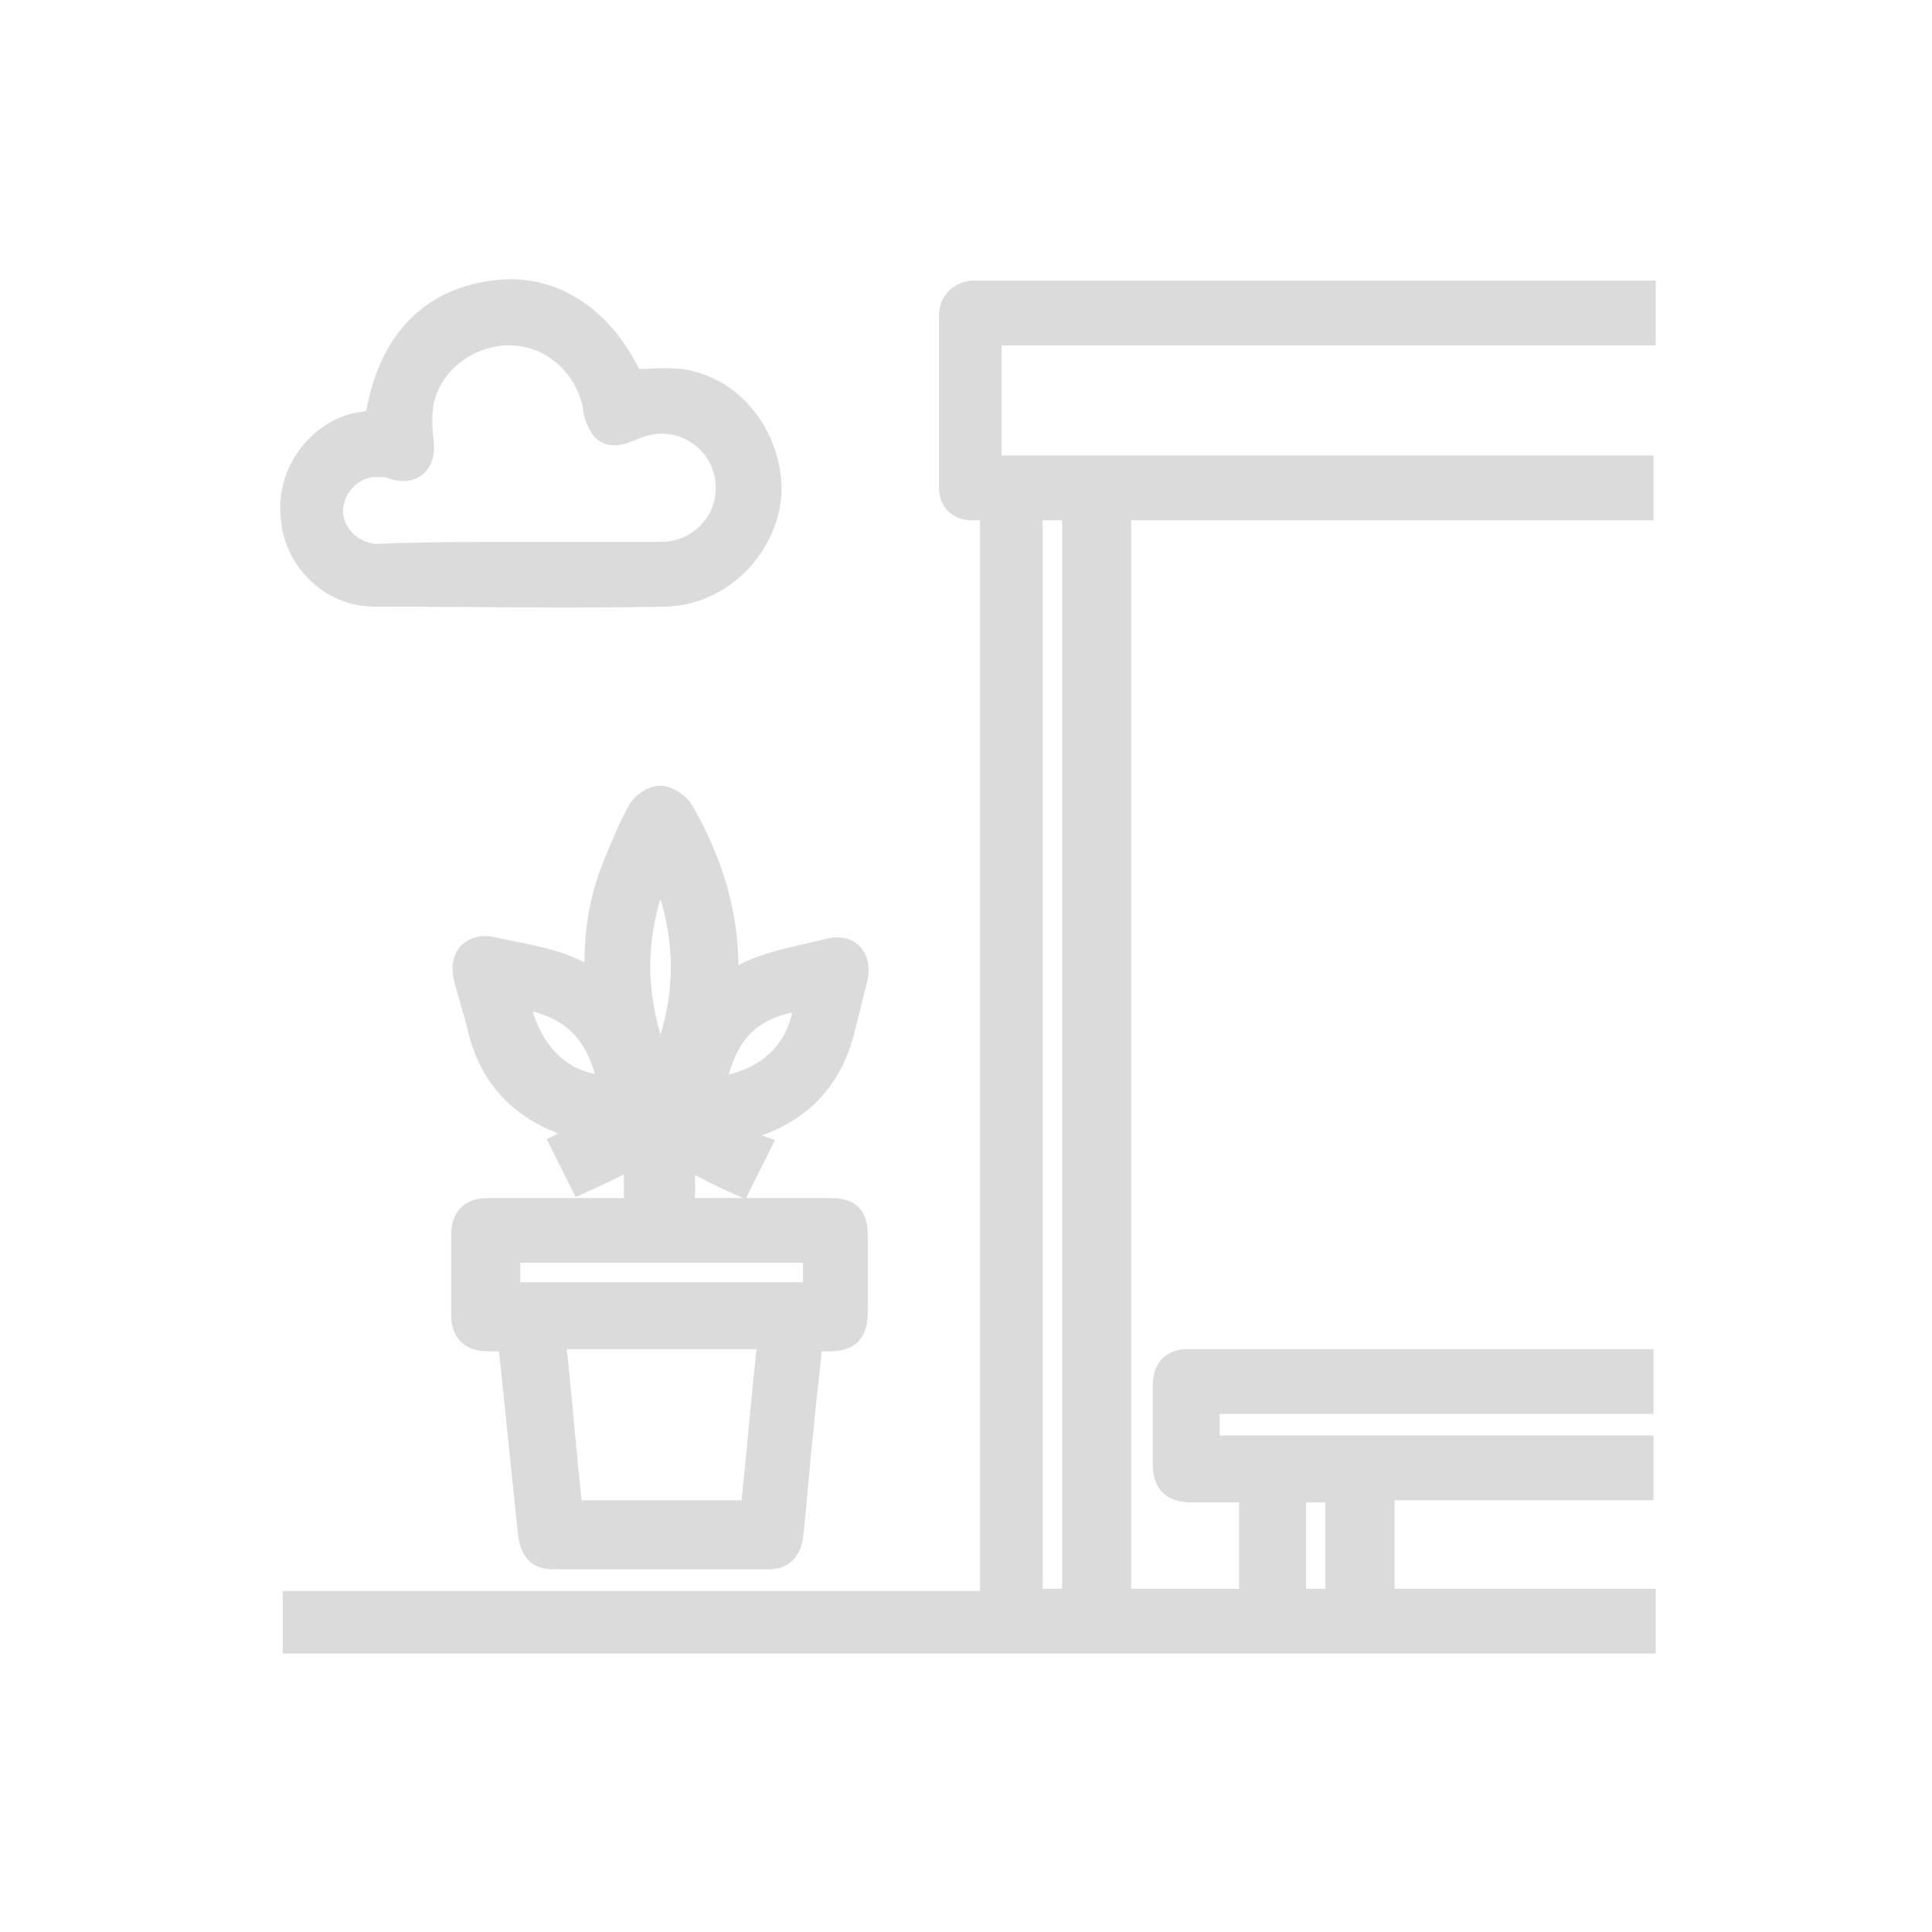 <?xml version="1.0" encoding="UTF-8"?> <!-- Generator: Adobe Illustrator 25.4.1, SVG Export Plug-In . SVG Version: 6.00 Build 0) --> <svg xmlns="http://www.w3.org/2000/svg" xmlns:xlink="http://www.w3.org/1999/xlink" id="Capa_1" x="0px" y="0px" viewBox="0 0 89.5 89.5" style="enable-background:new 0 0 89.5 89.5;" xml:space="preserve"> <style type="text/css"> .st0{fill:#DCDBDB;stroke:#DCDBDB;stroke-miterlimit:10;} </style> <g> <path class="st0" d="M76.1,67c0,0.7,0,1.4,0,2c-2,0-4,0-6,0s-4,0-6,0c0,1.7,0,3.3,0,5.1c2,0,4,0,6,0s4,0,6.1,0c0,0.7,0,1.3,0,2 c-20.8,0-41.7,0-62.6,0c0-0.6,0-1.3,0-1.9c10.7,0,21.5,0,32.3,0c0-16.9,0-33.7,0-50.6c-0.3,0-0.6,0-0.9,0c-0.6,0-1-0.4-1-1 c0-2.7,0-5.3,0-8c0-0.6,0.4-1,1-1.1c0.1,0,0.3,0,0.4,0c10,0,20.1,0,30.1,0c0.2,0,0.5,0,0.7,0c0,0.7,0,1.3,0,2 c-10.1,0-20.1,0-30.3,0c0,2.1,0,4,0,6.1c10.1,0,20.1,0,30.2,0c0,0.7,0,1.3,0,2c-8.1,0-16.1,0-24.2,0c0,16.9,0,33.7,0,50.5 c2,0,4,0,6,0c0-1.6,0-3.3,0-5c-0.9,0-1.8,0-2.7,0s-1.3-0.4-1.3-1.3c0-1.2,0-2.4,0-3.6c0-0.8,0.4-1.2,1.1-1.2c7,0,13.9,0,20.9,0 c0,0,0.1,0,0.2,0c0,0.6,0,1.3,0,2c-6.7,0-13.4,0-20.1,0c0,0.7,0,1.3,0,2C62.6,67,69.3,67,76.1,67z M47.8,23.6c0,16.9,0,33.7,0,50.5 c0.7,0,1.3,0,1.9,0c0-16.8,0-33.6,0-50.5C49.1,23.6,48.5,23.6,47.8,23.6z M61.9,74.1c0-1.7,0-3.3,0-5c-0.7,0-1.3,0-1.9,0 c0,1.7,0,3.3,0,5C60.6,74.1,61.2,74.1,61.9,74.1z"></path> <path class="st0" d="M27.6,45.5c-0.1-1.8,0.1-3.5,0.7-5.1c0.4-1,0.8-2,1.3-2.9c0.2-0.3,0.6-0.6,1-0.6c0.3,0,0.8,0.3,1,0.6 c1.4,2.4,2.2,5,2.1,7.8c0,0.1,0,0.1,0,0.3c1.4-1,3-1.2,4.6-1.6c1-0.3,1.6,0.3,1.4,1.3c-0.2,0.8-0.4,1.6-0.6,2.4 c-0.6,2.4-2.1,3.9-4.5,4.6c-0.2,0-0.3,0.1-0.6,0.2c0.2,0.1,0.4,0.2,0.6,0.3c0.2,0.1,0.3,0.2,0.6,0.3c-0.3,0.6-0.6,1.2-0.9,1.8 c-0.9-0.4-1.7-0.8-2.6-1.3c0,0.8,0,1.6,0,2.4c0.7,0,1.5,0,2.2,0c1.5,0,3.1,0,4.6,0c0.9,0,1.2,0.4,1.2,1.2c0,1.2,0,2.3,0,3.5 c0,1-0.3,1.4-1.3,1.4c-0.2,0-0.5,0-0.8,0c-0.1,1.4-0.3,2.7-0.4,4c-0.2,1.7-0.3,3.4-0.5,5.1c-0.1,0.6-0.4,1-1.1,1c-3.3,0-6.7,0-10,0 c-0.7,0-1-0.4-1.1-1.1c-0.3-2.9-0.6-5.8-0.9-8.7c0-0.1,0-0.2-0.1-0.3c-0.3,0-0.6,0-0.9,0c-0.8,0-1.2-0.4-1.2-1.2c0-1.2,0-2.5,0-3.7 c0-0.8,0.4-1.2,1.2-1.2c2,0,4.1,0,6.1,0c0.2,0,0.5,0,0.7,0c0-0.8,0-1.5,0-2.4c-0.8,0.4-1.6,0.8-2.5,1.2c-0.3-0.6-0.6-1.2-0.9-1.8 c0.4-0.2,0.7-0.4,1.2-0.6c-0.3-0.1-0.5-0.2-0.7-0.2c-2.2-0.7-3.7-2.1-4.3-4.4c-0.2-0.9-0.5-1.7-0.7-2.6c-0.2-0.9,0.4-1.5,1.3-1.3 C24.5,44.3,26.1,44.4,27.6,45.5z M25.7,62c0.3,2.7,0.5,5.4,0.8,8c2.8,0,5.5,0,8.3,0c0.3-2.7,0.5-5.3,0.8-8C32.2,62,29,62,25.7,62z M23.6,59.9c4.7,0,9.4,0,14.1,0c0-0.7,0-1.3,0-1.9c-4.7,0-9.4,0-14.1,0C23.6,58.6,23.6,59.2,23.6,59.9z M30.6,49.4 c1.3-3.1,1.3-6.1,0-9.2C29.3,43.2,29.3,46.3,30.6,49.4z M33.1,50.4c2.5-0.3,4-1.8,4.2-4.1C34.8,46.6,33.6,47.8,33.1,50.4z M24,46.2 c0.5,2.6,2.1,4.1,4.2,4.1C27.7,47.8,26.5,46.6,24,46.2z"></path> <path class="st0" d="M17.4,19.5c0.5-3.5,2.4-5.6,5.4-6c2.7-0.4,5.1,1.1,6.5,4.1c0.8,0,1.5-0.1,2.3,0c2.5,0.4,4.2,2.8,4.1,5.3 c-0.2,2.5-2.3,4.6-4.8,4.7c-4.5,0.1-9,0-13.6,0c-2,0-3.7-1.7-3.8-3.7c-0.2-2,1.2-3.9,3.1-4.3C16.8,19.6,17.1,19.5,17.4,19.5z M24.1,25.6c2.2,0,4.3,0,6.5,0c1.1,0,2-0.5,2.6-1.4c0.7-1.1,0.6-2.6-0.3-3.6c-0.9-1-2.3-1.3-3.6-0.7c-0.5,0.2-1,0.4-1.4,0 c-0.2-0.3-0.4-0.7-0.4-1.1c-0.4-1.9-2-3.3-3.9-3.3s-3.6,1.3-4,3.1c-0.1,0.6-0.1,1.2,0,1.9c0.1,1-0.5,1.5-1.4,1.2 c-0.2-0.1-0.4-0.1-0.6-0.1c-1.1-0.1-2.1,0.8-2.2,1.9c-0.1,1.1,0.8,2.1,2,2.2C19.6,25.6,21.9,25.6,24.1,25.6z"></path> </g> </svg> 